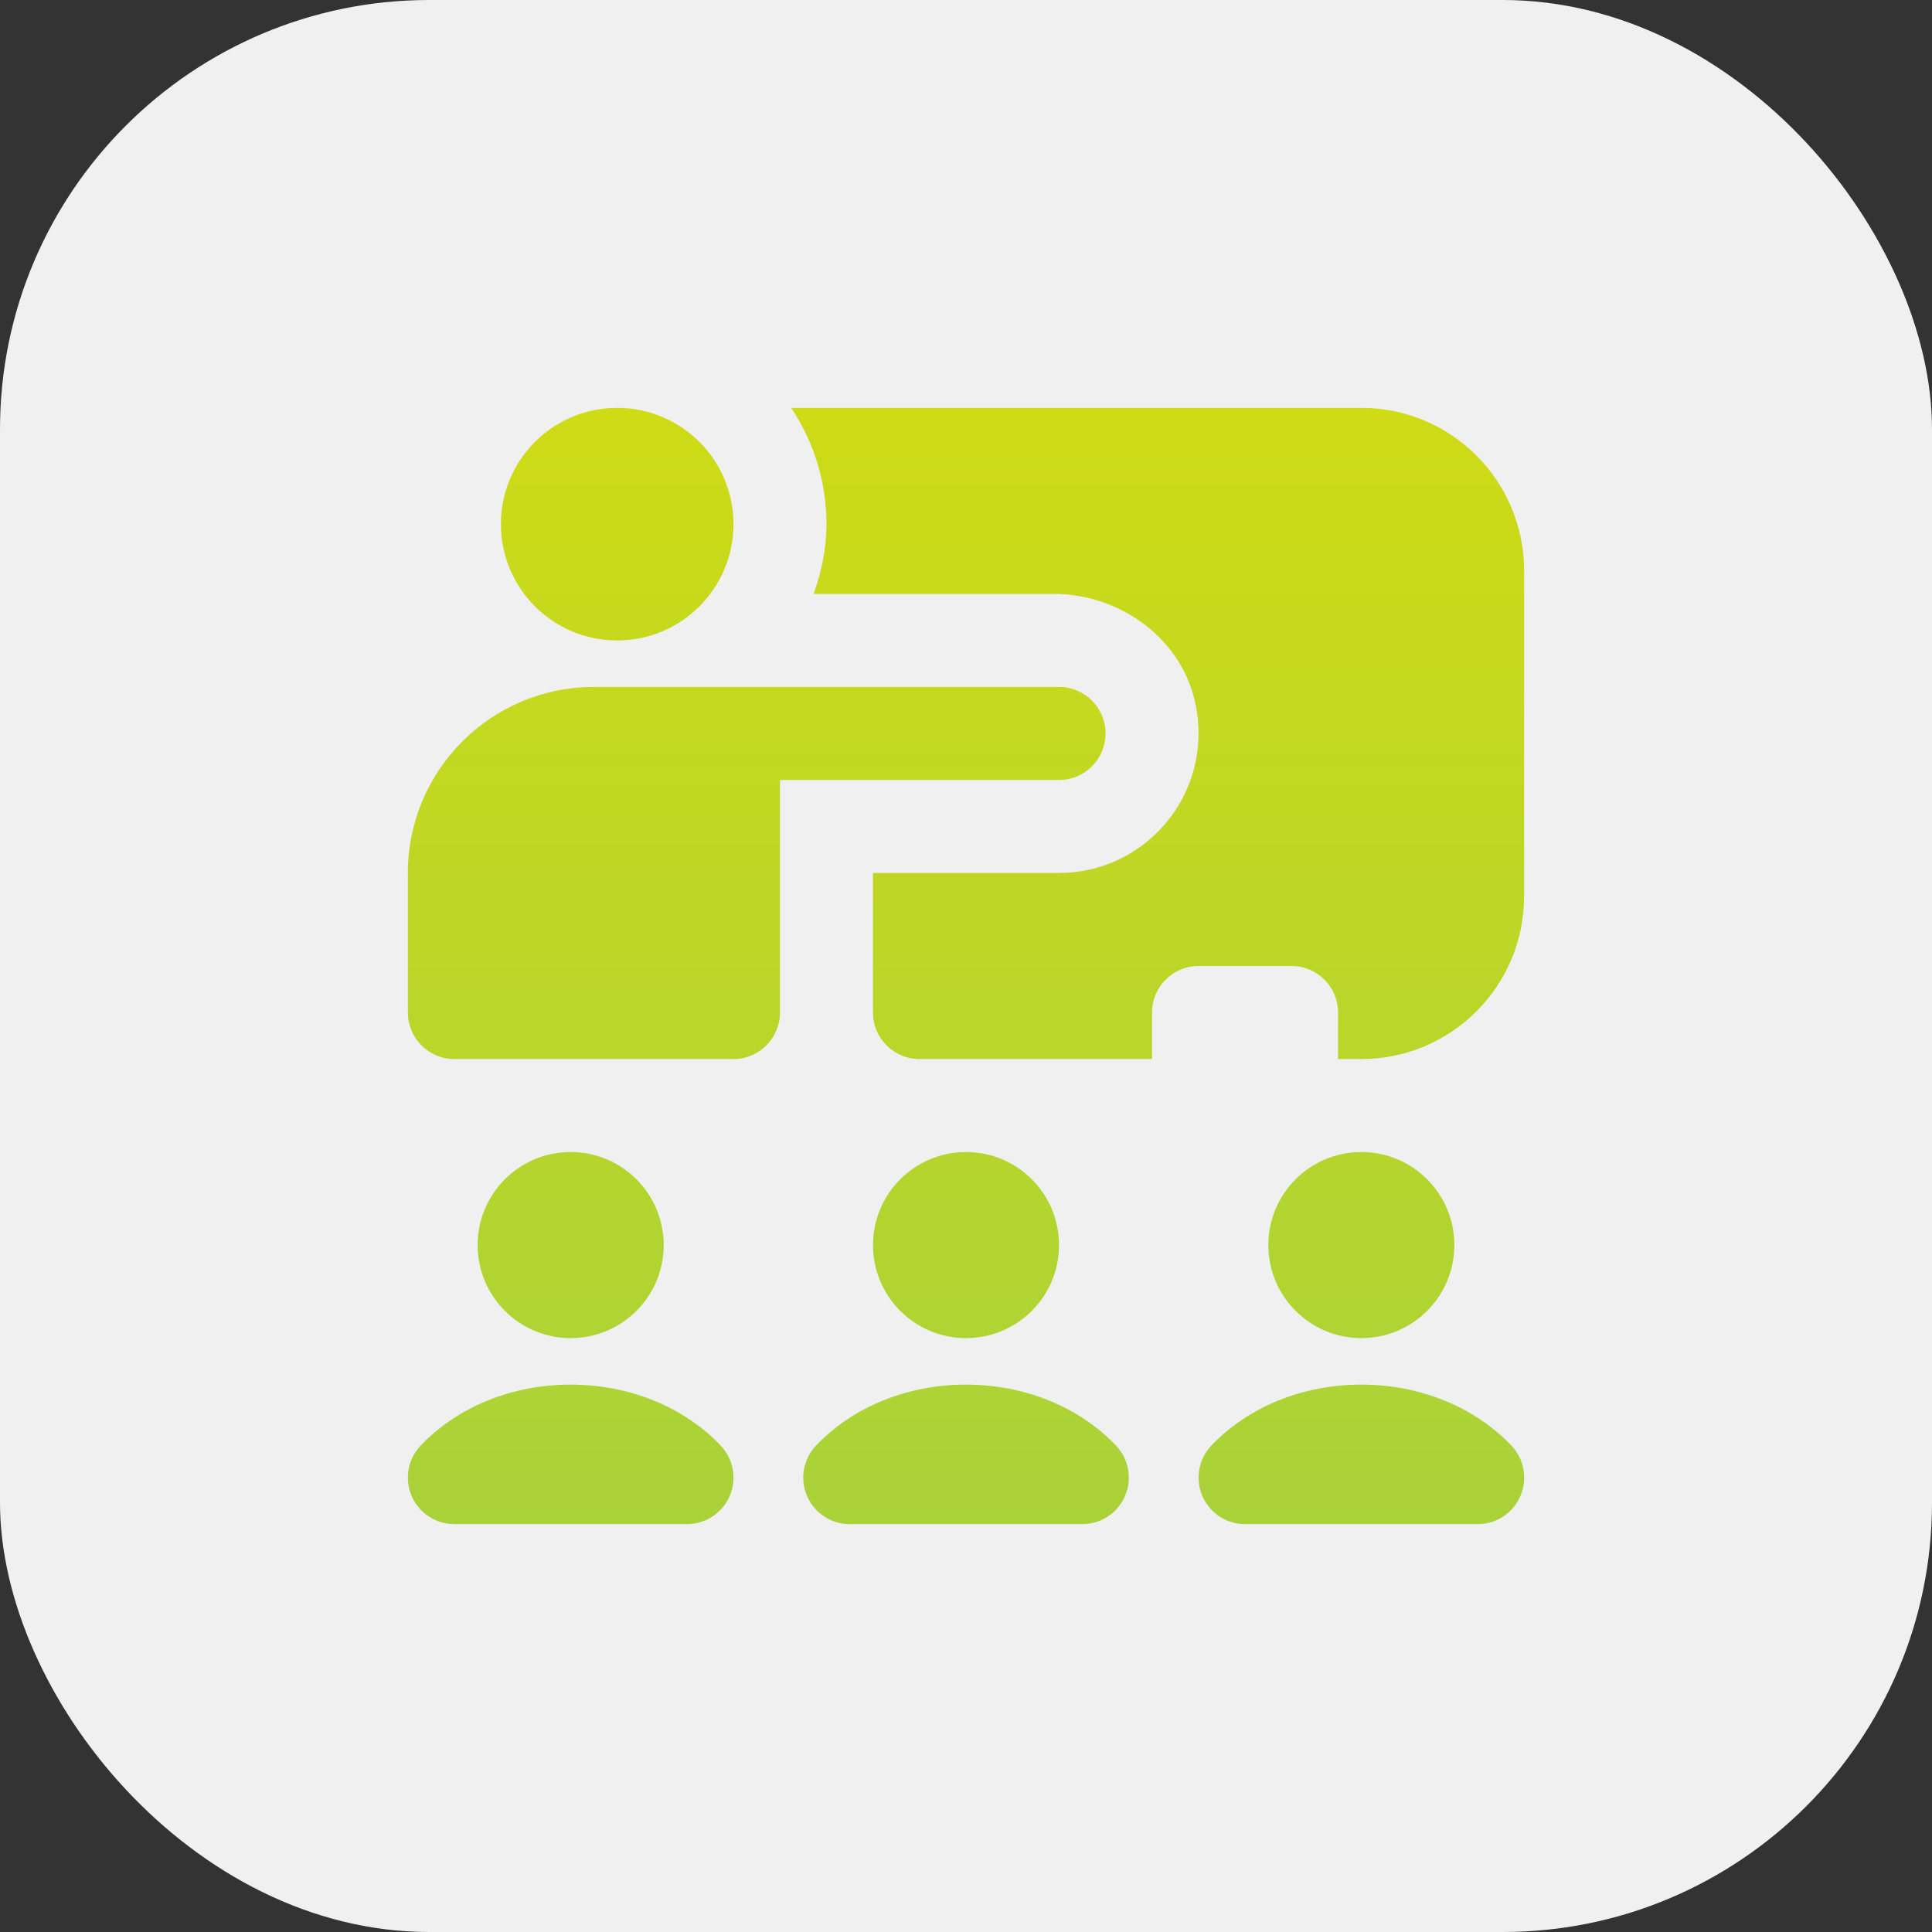 <svg width="45" height="45" viewBox="0 0 45 45" fill="none" xmlns="http://www.w3.org/2000/svg">
<rect x="0" y="0" width="45" height="45" fill="#333333" stroke="none"/>
<rect width="45" height="45" rx="10" fill="#F0F0F0"/>
<g clip-path="url(#clip0_859_1700)">
<path d="M34.417 35.5H29C28.567 35.5 28.176 35.242 28.005 34.845C27.834 34.447 27.916 33.984 28.215 33.67C29.073 32.768 30.346 32.25 31.709 32.25C33.072 32.25 34.344 32.768 35.203 33.67C35.502 33.984 35.584 34.447 35.413 34.845C35.242 35.242 34.85 35.5 34.417 35.5ZM26.204 34.845C26.375 34.447 26.293 33.984 25.994 33.67C25.136 32.768 23.863 32.25 22.5 32.25C21.138 32.25 19.865 32.768 19.007 33.67C18.708 33.984 18.625 34.447 18.797 34.845C18.968 35.242 19.359 35.5 19.792 35.5H25.209C25.642 35.5 26.033 35.242 26.204 34.845ZM16.996 34.845C17.167 34.447 17.085 33.984 16.786 33.67C15.928 32.768 14.655 32.25 13.292 32.25C11.929 32.25 10.656 32.768 9.798 33.67C9.499 33.984 9.417 34.447 9.588 34.845C9.759 35.242 10.15 35.5 10.584 35.5H16C16.434 35.5 16.825 35.242 16.996 34.845ZM13.292 31.167C14.489 31.167 15.459 30.197 15.459 29C15.459 27.803 14.489 26.833 13.292 26.833C12.095 26.833 11.125 27.803 11.125 29C11.125 30.197 12.095 31.167 13.292 31.167ZM22.5 31.167C23.698 31.167 24.667 30.197 24.667 29C24.667 27.803 23.698 26.833 22.5 26.833C21.303 26.833 20.334 27.803 20.334 29C20.334 30.197 21.303 31.167 22.5 31.167ZM31.709 31.167C32.906 31.167 33.875 30.197 33.875 29C33.875 27.803 32.906 26.833 31.709 26.833C30.512 26.833 29.542 27.803 29.542 29C29.542 30.197 30.512 31.167 31.709 31.167ZM14.375 14.917C15.871 14.917 17.084 13.704 17.084 12.208C17.084 10.712 15.871 9.5 14.375 9.5C12.879 9.5 11.667 10.712 11.667 12.208C11.667 13.704 12.879 14.917 14.375 14.917ZM31.709 9.5H18.427C18.946 10.275 19.25 11.206 19.25 12.208C19.25 12.781 19.133 13.323 18.951 13.833H24.538C26.11 13.833 27.554 14.893 27.853 16.436C28.256 18.51 26.67 20.333 24.666 20.333H20.333V23.583C20.333 24.181 20.818 24.667 21.416 24.667H26.833V23.583C26.833 22.985 27.318 22.5 27.916 22.5H30.083C30.681 22.5 31.166 22.985 31.166 23.583V24.667H31.708C33.802 24.667 35.499 22.969 35.499 20.875V13.292C35.499 11.198 33.803 9.5 31.709 9.5ZM18.167 23.583V18.167H24.667C25.266 18.167 25.75 17.681 25.75 17.083C25.75 16.485 25.266 16 24.667 16H13.834C11.441 16 9.5 17.94 9.5 20.333V23.583C9.5 24.181 9.986 24.667 10.584 24.667H17.084C17.682 24.667 18.167 24.181 18.167 23.583Z" fill="url(#paint0_linear_859_1700)"/>
</g>
<defs>
<linearGradient id="paint0_linear_859_1700" x1="22.5" y1="9.5" x2="22.5" y2="35.5" gradientUnits="userSpaceOnUse">
<stop stop-color="#CEDB15"/>
<stop offset="1" stop-color="#A9D239"/>
</linearGradient>
<clipPath id="clip0_859_1700">
<rect width="26" height="26" fill="white" transform="translate(9.5 9.5)"/>
</clipPath>
</defs>
</svg>
